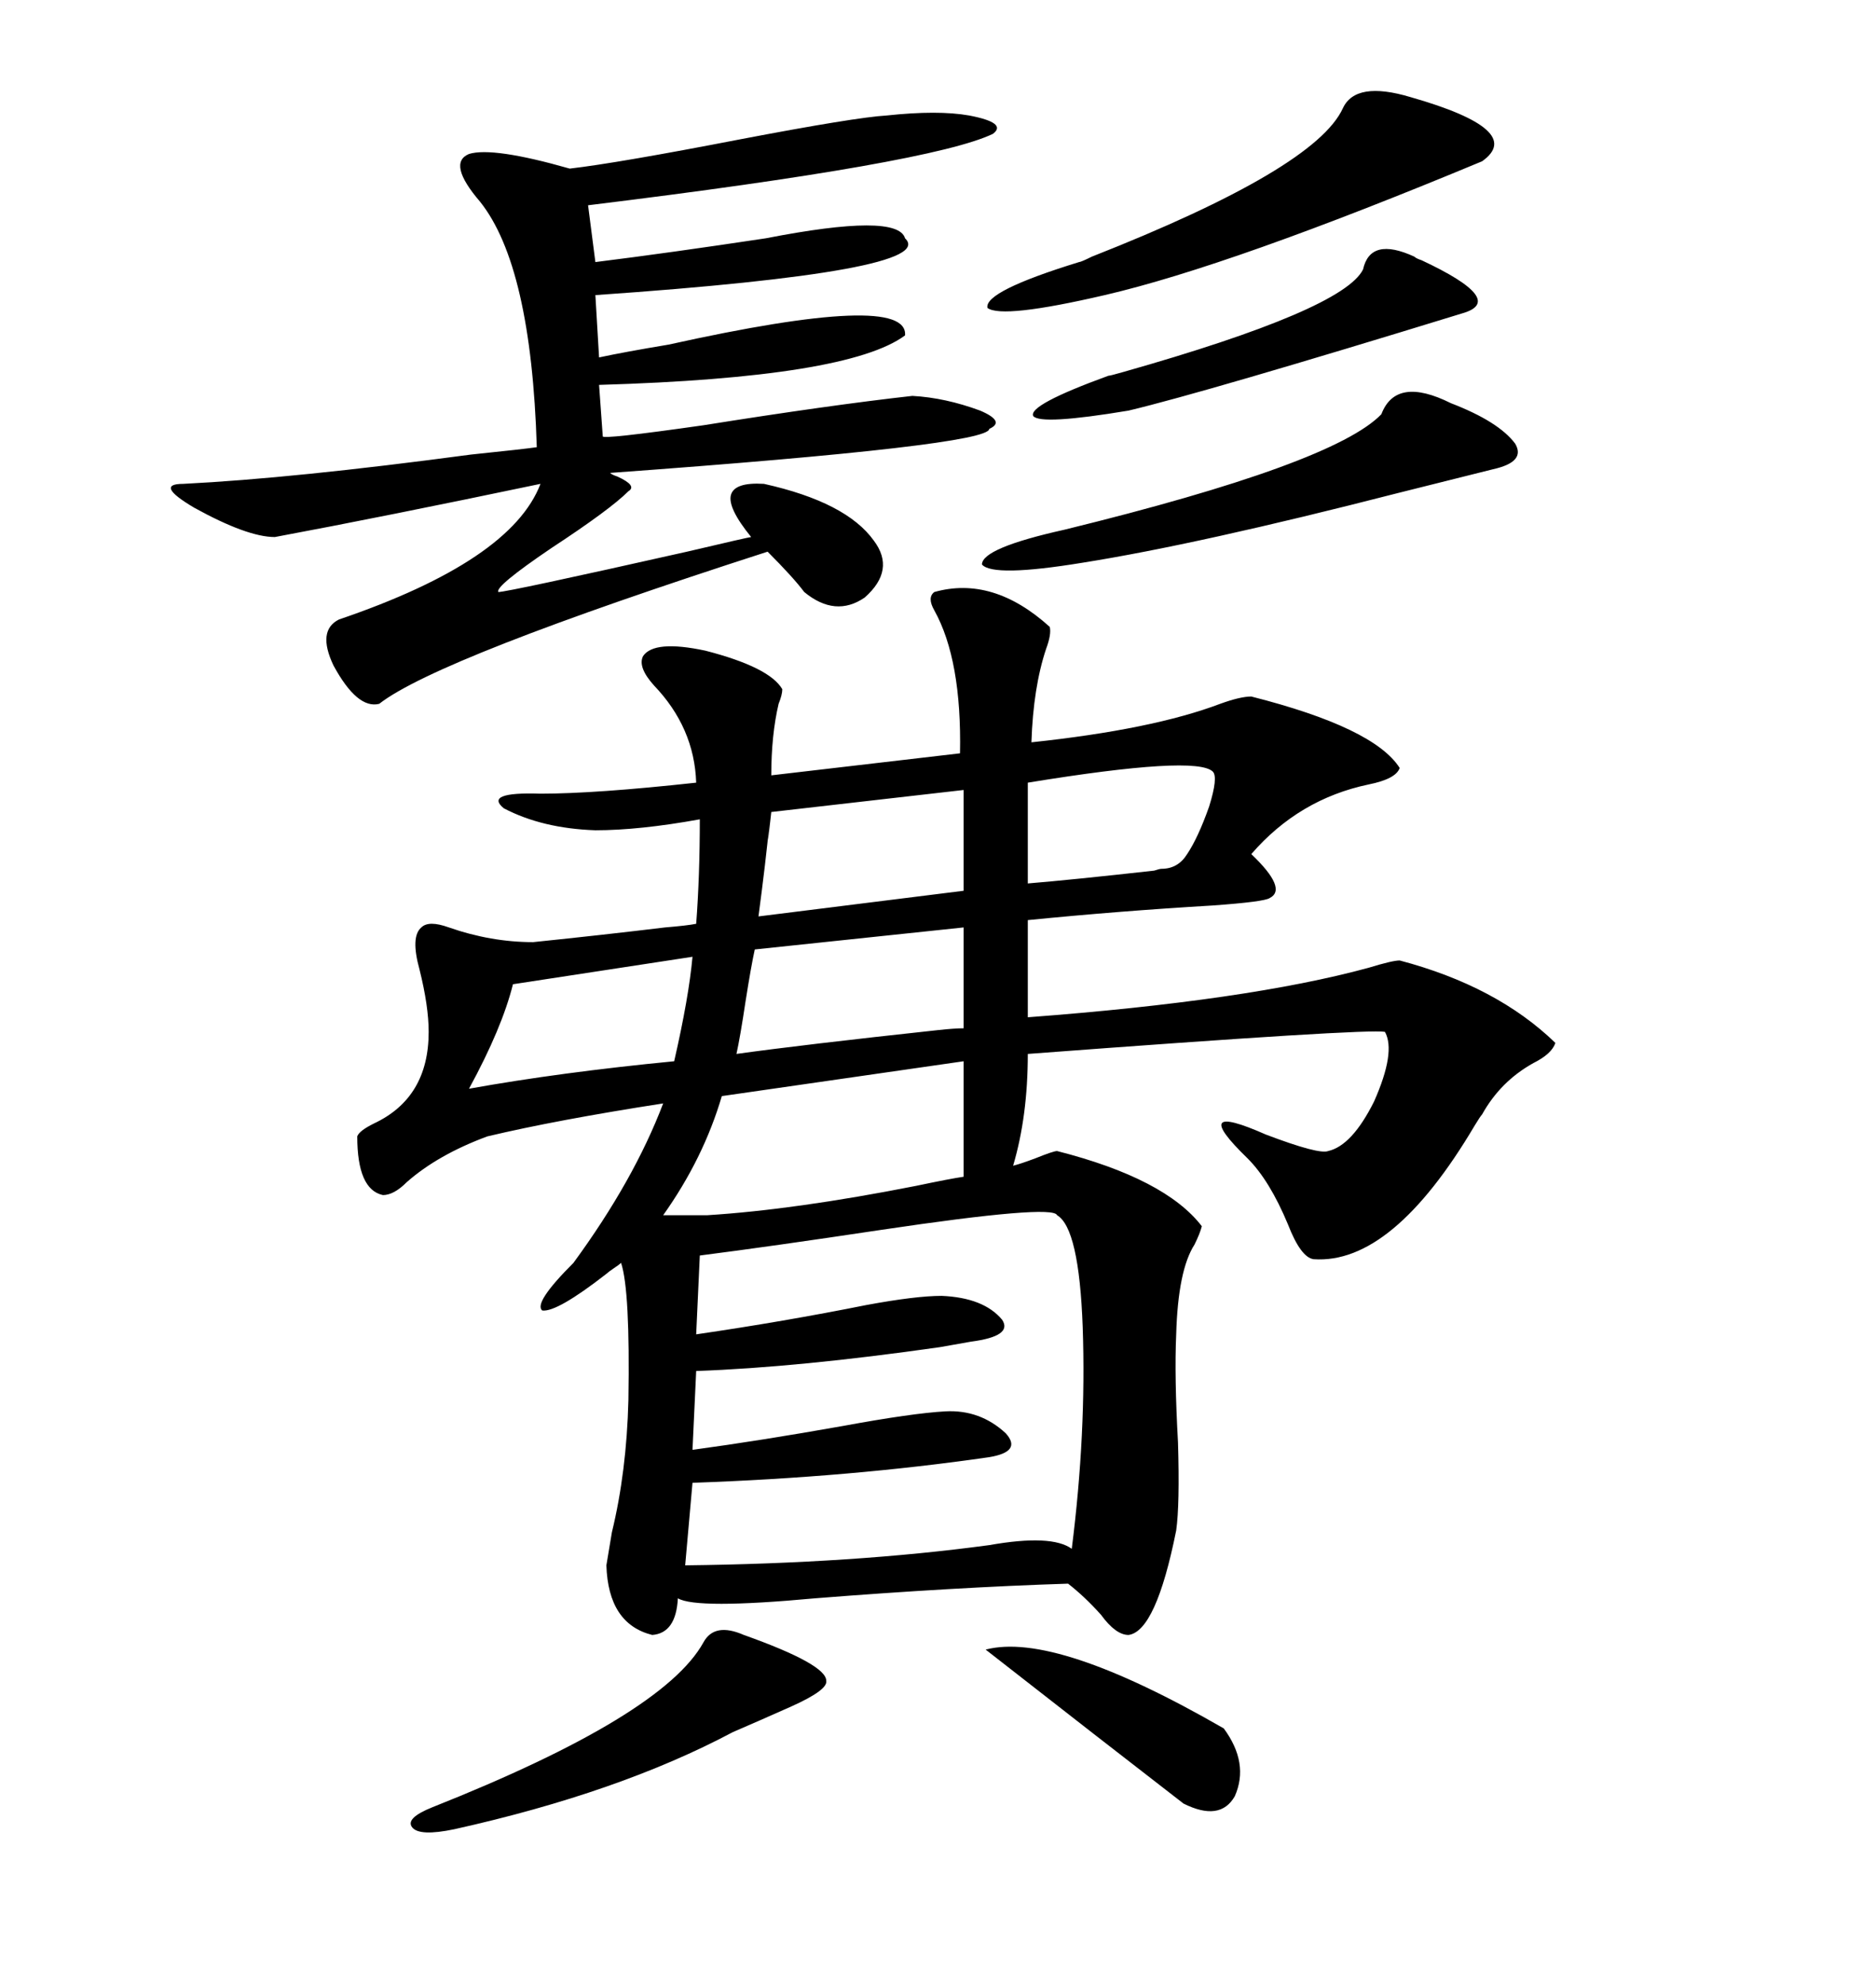 <svg xmlns="http://www.w3.org/2000/svg" xmlns:xlink="http://www.w3.org/1999/xlink" width="300" height="317.285"><path d="M169.04 183.98L169.04 183.98Q186.33 188.38 192.19 196.00L192.19 196.00Q191.89 197.17 191.02 198.93L191.02 198.93Q188.38 203.03 188.09 213.28L188.09 213.28Q187.79 220.02 188.38 230.57L188.38 230.57Q188.67 240.53 188.09 244.63L188.09 244.63Q184.86 260.74 180.47 261.33L180.47 261.33Q178.42 261.33 176.07 258.11L176.07 258.11Q173.44 255.18 170.80 253.13L170.80 253.13Q152.64 253.71 130.37 255.47L130.37 255.47Q111.33 257.23 108.40 255.47L108.40 255.47Q108.11 261.04 104.30 261.33L104.30 261.33Q97.27 259.57 96.97 250.20L96.97 250.20Q97.27 248.44 97.85 244.92L97.85 244.92Q100.20 235.25 100.49 223.83L100.49 223.83Q100.78 206.25 99.32 201.86L99.32 201.86Q99.02 202.15 98.14 202.73L98.14 202.73Q97.27 203.32 96.97 203.61L96.97 203.61Q89.06 209.77 86.72 209.47L86.72 209.47Q85.25 208.30 91.70 201.86L91.70 201.86Q101.37 188.67 106.05 176.37L106.05 176.37Q89.06 179.00 77.93 181.64L77.93 181.64Q70.02 184.57 65.04 188.96L65.04 188.96Q62.99 191.02 61.23 191.02L61.23 191.02Q57.13 190.14 57.13 181.64L57.13 181.64Q57.42 180.76 59.77 179.59L59.77 179.59Q68.55 175.49 68.55 164.94L68.55 164.94Q68.55 160.84 67.09 154.98L67.09 154.98Q65.63 149.71 67.38 148.24L67.38 148.24Q68.55 147.07 71.78 148.24L71.78 148.24Q78.52 150.59 85.25 150.59L85.25 150.59Q96.68 149.41 106.35 148.24L106.35 148.24Q109.86 147.95 111.33 147.66L111.33 147.66Q111.91 140.04 111.91 130.96L111.91 130.96Q102.25 132.71 95.21 132.71L95.21 132.71Q86.72 132.42 80.57 129.20L80.57 129.20Q77.34 126.56 86.43 126.86L86.43 126.86Q95.21 126.86 111.33 125.10L111.33 125.10Q111.04 116.31 104.59 109.57L104.59 109.57Q101.95 106.64 102.83 104.88L102.83 104.88Q104.59 102.25 112.79 104.00L112.79 104.00Q123.05 106.64 125.10 110.16L125.10 110.16Q125.10 111.04 124.51 112.50L124.51 112.50Q123.34 117.48 123.34 123.93L123.34 123.93L153.52 120.41Q153.81 105.47 149.41 97.56L149.41 97.56Q148.24 95.51 149.41 94.63L149.41 94.63Q158.79 91.99 167.87 100.20L167.87 100.20Q168.16 101.37 167.29 103.71L167.29 103.71Q165.23 109.86 164.94 118.65L164.94 118.65Q184.28 116.60 195.12 112.50L195.12 112.50Q198.34 111.33 200.10 111.33L200.10 111.33Q219.73 116.31 223.83 122.75L223.83 122.75Q223.24 124.51 218.85 125.39L218.85 125.39Q207.71 127.73 200.10 136.52L200.10 136.52Q205.96 142.09 203.03 143.55L203.03 143.55Q202.15 144.14 193.95 144.73L193.95 144.73Q179.00 145.61 164.36 147.07L164.36 147.07L164.36 162.60Q199.51 159.96 218.85 154.69L218.85 154.69Q222.66 153.52 223.83 153.52L223.83 153.52Q239.36 157.62 248.73 166.70L248.73 166.70Q248.14 168.46 245.21 169.92L245.21 169.92Q239.94 172.85 237.01 178.13L237.01 178.13Q236.72 178.42 235.84 179.88L235.84 179.88Q222.66 202.15 210.06 201.27L210.06 201.27Q208.01 200.98 205.96 195.70L205.96 195.70Q203.03 188.67 199.51 185.16L199.51 185.16Q189.84 175.78 202.44 181.35L202.44 181.35Q210.94 184.57 212.40 183.98L212.40 183.98Q216.21 183.11 219.73 176.07L219.73 176.07Q223.24 168.16 221.48 164.94L221.48 164.94Q218.85 164.36 164.36 168.46L164.36 168.46Q164.36 178.42 162.01 186.33L162.01 186.33Q163.18 186.04 165.53 185.16L165.53 185.16Q168.46 183.98 169.04 183.98ZM141.80 18.46L141.80 18.46Q150 17.58 154.98 18.46L154.98 18.46Q161.13 19.63 158.79 21.39L158.79 21.39Q149.12 26.07 94.04 32.81L94.04 32.81L95.21 41.89Q106.93 40.43 122.46 38.09L122.46 38.09Q143.55 33.98 144.73 38.09L144.73 38.09Q150.29 43.36 95.21 47.17L95.21 47.17L95.80 57.13Q99.90 56.25 106.93 55.08L106.93 55.08Q145.31 46.58 144.73 53.61L144.73 53.61Q135.64 60.35 95.80 61.52L95.80 61.52L96.39 69.73Q96.09 70.31 112.50 67.97L112.50 67.97Q132.71 64.75 145.90 63.28L145.90 63.28Q151.17 63.57 156.74 65.63L156.74 65.63Q160.84 67.38 158.20 68.55L158.20 68.55Q158.20 71.19 97.56 75.59L97.56 75.59Q97.85 75.88 98.73 76.17L98.73 76.17Q101.95 77.64 100.49 78.52L100.49 78.52Q97.56 81.45 88.18 87.60L88.18 87.60Q79.10 93.75 79.69 94.63L79.69 94.63Q81.15 94.63 109.86 88.18L109.86 88.18Q119.82 85.84 120.12 85.84L120.12 85.84Q116.31 81.15 116.89 79.10L116.89 79.10Q117.48 77.05 122.17 77.34L122.17 77.34Q135.35 80.27 139.75 86.43L139.75 86.43Q143.26 91.11 138.28 95.51L138.28 95.51Q133.59 98.73 128.61 94.63L128.61 94.63Q126.86 92.29 122.75 88.18L122.75 88.18Q70.02 105.18 60.64 112.50L60.64 112.50Q57.13 113.38 53.32 106.35L53.32 106.35Q50.68 100.78 54.20 99.02L54.20 99.02Q81.74 89.65 86.43 77.34L86.43 77.34Q61.23 82.62 43.95 85.84L43.95 85.84Q39.55 85.84 31.05 81.15L31.05 81.15Q24.61 77.34 29.30 77.34L29.30 77.34Q46.88 76.46 75.29 72.66L75.29 72.66Q83.79 71.78 85.84 71.48L85.84 71.48Q84.96 42.48 76.76 32.23L76.76 32.23Q71.48 26.07 75 24.61L75 24.61Q78.81 23.44 91.11 26.95L91.11 26.95Q98.73 26.07 118.36 22.27L118.36 22.27Q136.82 18.75 141.80 18.46ZM169.04 194.24L169.04 194.24Q168.46 192.48 140.92 196.58L140.92 196.58Q123.34 199.22 111.91 200.68L111.91 200.68L111.33 213.28Q125.39 211.23 138.57 208.59L138.57 208.59Q146.48 207.13 150.59 207.13L150.59 207.13Q157.32 207.42 160.25 210.94L160.25 210.94Q162.01 213.57 155.27 214.45L155.27 214.45Q153.52 214.75 150.29 215.33L150.29 215.33Q127.73 218.55 111.33 219.14L111.33 219.14L110.74 231.74Q121.58 230.27 134.77 227.93L134.77 227.93Q145.90 225.88 151.17 225.59L151.17 225.59Q156.74 225.29 160.84 229.10L160.84 229.10Q163.48 232.03 158.20 232.91L158.20 232.91Q135.94 236.13 110.74 237.01L110.74 237.01L109.57 250.20Q136.52 249.90 158.20 246.97L158.20 246.97Q168.16 245.21 171.39 247.56L171.39 247.56Q173.73 229.10 173.14 212.11L173.14 212.11Q172.56 196.29 169.04 194.24ZM154.10 188.09L154.10 169.63Q129.79 173.14 115.43 175.20L115.43 175.20Q112.50 185.16 106.05 194.24L106.05 194.24L113.09 194.24Q127.15 193.36 146.48 189.55L146.48 189.55Q152.05 188.38 154.10 188.09L154.10 188.09ZM225.59 15.53L225.59 15.53Q244.04 20.80 237.01 25.78L237.01 25.78Q196.88 42.48 176.66 47.17L176.66 47.17Q160.25 50.98 157.91 49.22L157.91 49.22Q157.32 46.58 172.56 41.89L172.56 41.89Q172.85 41.89 174.61 41.02L174.61 41.02Q210.35 26.95 214.75 17.29L214.75 17.29Q216.80 12.89 225.59 15.53ZM232.03 64.45L232.03 64.45Q239.65 67.38 242.29 70.90L242.29 70.90Q244.04 73.83 238.77 75L238.77 75Q235.25 75.88 223.54 78.81L223.54 78.81Q191.60 87.01 173.14 89.94L173.14 89.94Q158.79 92.29 157.03 90.23L157.03 90.23Q157.03 87.60 170.21 84.67L170.21 84.67Q213.28 74.12 220.90 66.21L220.90 66.21Q223.24 60.06 232.03 64.45ZM118.95 261.33L118.95 261.33Q132.13 266.02 132.13 268.65L132.13 268.65Q132.42 270.12 126.56 272.75L126.56 272.75Q121.29 275.10 117.19 276.86L117.19 276.86Q99.02 286.52 72.66 292.38L72.66 292.38Q67.09 293.55 65.92 292.09L65.92 292.09Q64.75 290.63 69.14 288.87L69.14 288.87Q106.05 274.22 112.50 262.50L112.50 262.50Q114.26 259.28 118.95 261.33ZM154.10 164.36L154.10 148.24L120.70 151.76Q120.12 154.39 119.24 159.96L119.24 159.96Q118.36 165.82 117.77 168.46L117.77 168.46Q128.32 166.99 150 164.65L150 164.65Q152.64 164.36 154.10 164.36L154.10 164.36ZM217.97 43.07L217.97 43.07Q219.14 37.79 226.17 41.02L226.17 41.02Q226.46 41.31 227.34 41.60L227.34 41.60Q241.11 48.05 233.79 50.10L233.79 50.10Q192.77 62.70 180.47 65.63L180.47 65.63Q166.41 67.97 165.23 66.50L165.23 66.50Q164.36 64.75 177.25 60.06L177.25 60.06Q177.54 60.06 179.59 59.47L179.59 59.47Q214.75 49.51 217.97 43.07ZM154.10 142.38L154.10 126.27L123.34 129.79Q122.46 137.70 123.05 131.54L123.05 131.54Q122.46 137.70 121.29 146.48L121.29 146.48L154.10 142.38ZM75 174.02L75 174.02Q89.65 171.39 107.81 169.63L107.81 169.63Q110.16 159.38 110.74 152.93L110.74 152.93L82.03 157.32Q80.27 164.36 75 174.02ZM193.95 123.34L193.95 123.34Q191.31 120.70 164.36 125.10L164.36 125.10L164.36 141.21Q171.39 140.63 184.57 139.16L184.57 139.16Q185.45 138.87 185.74 138.87L185.74 138.87Q188.38 138.87 189.84 136.52L189.84 136.52Q191.60 133.89 193.36 128.91L193.36 128.91Q194.82 124.22 193.95 123.34ZM195.70 276.27L195.70 276.27Q199.80 281.84 197.46 287.11L197.46 287.11Q195.12 291.21 189.26 288.28L189.26 288.28Q176.37 278.32 157.62 263.67L157.62 263.67Q168.75 260.74 195.70 276.27Z"/></svg>